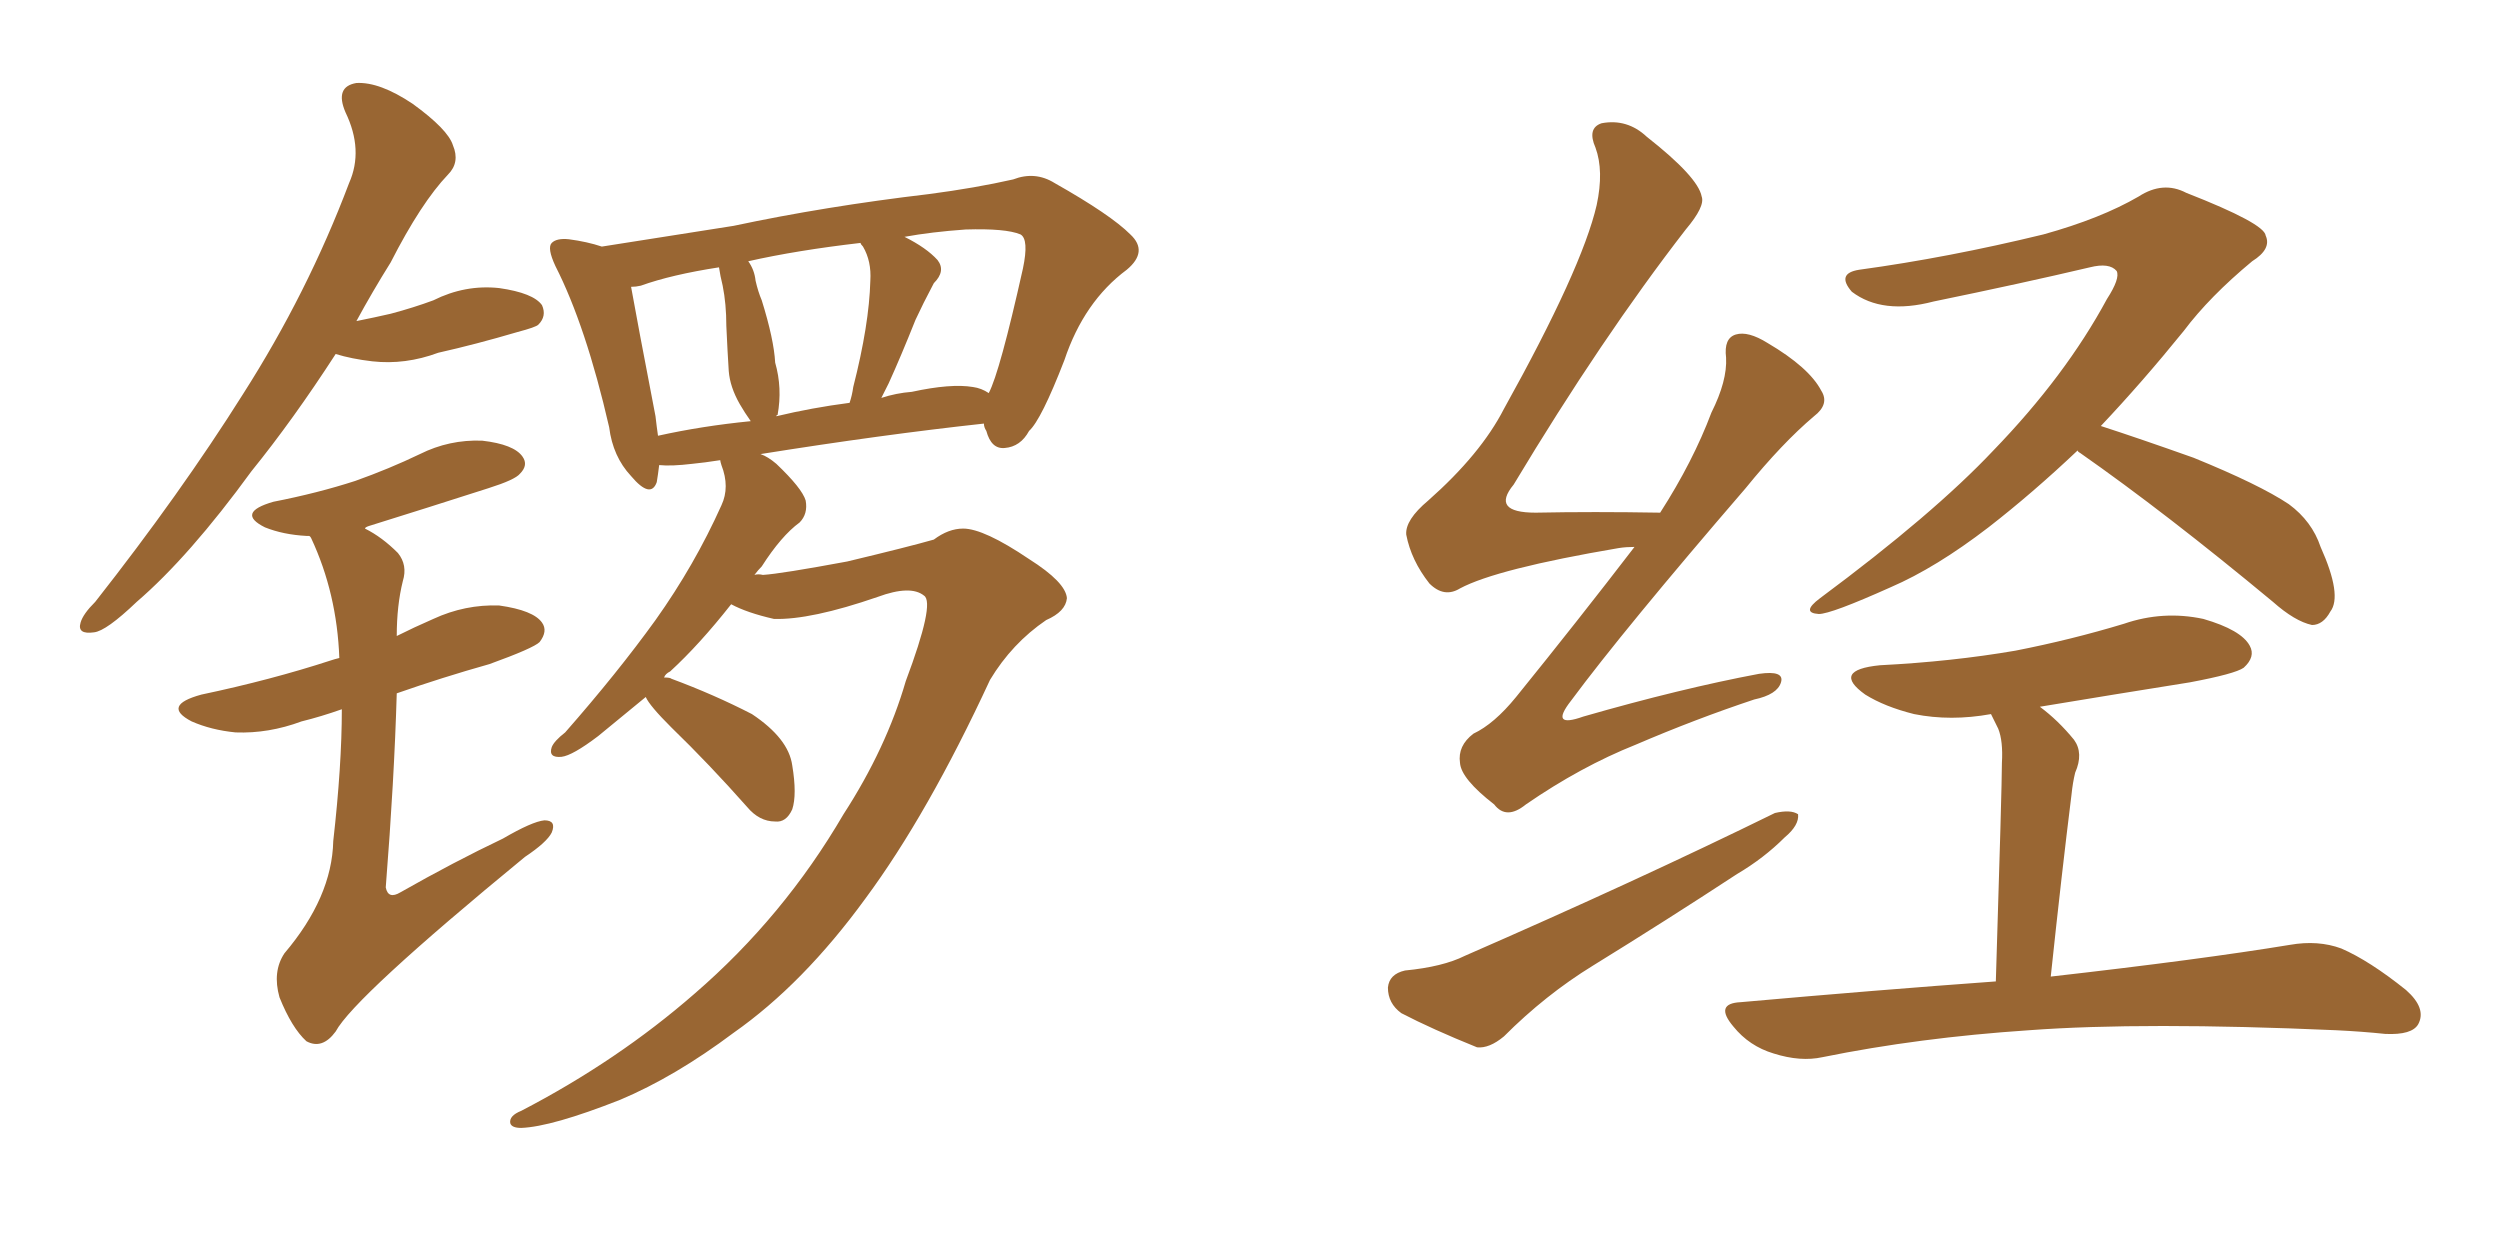<svg xmlns="http://www.w3.org/2000/svg" xmlns:xlink="http://www.w3.org/1999/xlink" width="300" height="150"><path fill="#996633" padding="10" d="M108.69 81.74L108.69 81.74Q112.21 72.36 110.89 71.48L110.89 71.48Q109.28 70.17 105.32 71.63L105.32 71.63Q97.27 74.41 92.87 74.27L92.87 74.27Q89.65 73.54 87.74 72.51L87.74 72.51Q83.94 77.34 80.42 80.57L80.42 80.57Q79.83 80.86 79.69 81.30L79.69 81.30Q80.42 81.30 80.57 81.45L80.57 81.45Q85.69 83.35 90.23 85.69L90.23 85.69Q94.63 88.62 95.07 91.85L95.07 91.85Q95.65 95.36 95.07 97.12L95.07 97.12Q94.34 98.73 93.02 98.58L93.02 98.58Q91.11 98.58 89.65 96.83L89.65 96.83Q85.11 91.70 80.57 87.30L80.57 87.30Q77.93 84.67 77.49 83.64L77.49 83.64Q74.12 86.43 71.78 88.33L71.78 88.33Q68.70 90.67 67.38 90.82L67.38 90.82Q65.77 90.97 66.21 89.65L66.21 89.65Q66.50 88.92 67.82 87.89L67.82 87.89Q74.12 80.71 78.66 74.41L78.66 74.41Q83.35 67.82 86.57 60.64L86.57 60.64Q87.60 58.45 86.57 55.81L86.57 55.81Q86.43 55.37 86.43 55.22L86.43 55.22Q84.52 55.52 83.06 55.66L83.06 55.66Q80.57 55.96 79.10 55.81L79.10 55.81Q78.96 56.98 78.81 57.86L78.81 57.86Q78.08 59.91 75.73 57.13L75.73 57.13Q73.54 54.79 73.10 51.27L73.10 51.27Q70.31 39.11 66.65 31.93L66.65 31.93Q65.63 29.74 66.21 29.15L66.21 29.15Q66.80 28.56 68.26 28.71L68.26 28.71Q70.46 29.00 72.22 29.59L72.22 29.59Q78.81 28.56 88.04 27.10L88.04 27.10Q99.02 24.76 111.47 23.29L111.47 23.29Q117.04 22.56 121.58 21.53L121.58 21.53Q124.22 20.51 126.56 21.97L126.56 21.97Q133.30 25.78 135.64 28.13L135.64 28.13Q137.84 30.18 135.21 32.37L135.21 32.37Q130.08 36.18 127.73 43.21L127.73 43.21Q124.95 50.39 123.49 51.71L123.49 51.71Q122.46 53.61 120.56 53.76L120.56 53.76Q118.95 53.91 118.36 51.71L118.36 51.71Q118.07 51.27 118.07 50.83L118.07 50.83Q105.91 52.15 91.26 54.49L91.26 54.49Q92.14 54.79 93.16 55.66L93.16 55.66Q96.24 58.59 96.68 60.06L96.68 60.06Q96.97 61.67 95.95 62.70L95.95 62.70Q93.75 64.31 91.41 67.97L91.41 67.97Q90.97 68.41 90.53 68.99L90.53 68.99Q90.97 68.85 91.55 68.99L91.55 68.99Q93.75 68.85 101.66 67.38L101.66 67.38Q108.98 65.63 112.06 64.75L112.06 64.75Q113.82 63.43 115.58 63.43L115.58 63.43Q118.07 63.43 123.49 67.09L123.49 67.09Q127.88 69.87 128.03 71.78L128.03 71.78Q127.88 73.39 125.54 74.41L125.54 74.41Q121.44 77.20 118.80 81.59L118.80 81.59Q111.33 97.71 103.86 107.81L103.86 107.81Q96.39 118.07 88.04 123.93L88.04 123.93Q81.01 129.20 74.41 131.98L74.41 131.98Q66.21 135.21 62.55 135.35L62.55 135.35Q61.38 135.35 61.23 134.77L61.23 134.77Q61.08 133.89 62.55 133.30L62.55 133.30Q74.12 127.29 83.35 119.24L83.35 119.24Q94.04 110.01 101.22 97.71L101.22 97.71Q106.35 89.79 108.69 81.74ZM116.75 46.44L116.75 46.44Q117.77 46.58 118.65 47.17L118.65 47.17Q119.97 44.68 122.75 32.23L122.75 32.23Q123.49 28.71 122.46 28.13L122.46 28.13Q120.70 27.39 115.87 27.54L115.87 27.54Q111.77 27.83 108.54 28.42L108.54 28.42Q111.18 29.74 112.50 31.20L112.50 31.20Q113.53 32.52 112.06 33.98L112.06 33.98Q110.74 36.47 109.86 38.38L109.86 38.38Q108.11 42.77 106.64 46.00L106.64 46.00Q106.20 46.88 105.76 47.75L105.76 47.75Q107.52 47.17 109.42 47.02L109.42 47.02Q114.11 46.00 116.75 46.44ZM93.16 49.95L93.16 49.95Q97.41 48.93 101.95 48.34L101.95 48.34Q102.25 47.46 102.39 46.44L102.39 46.44Q104.30 38.96 104.44 33.69L104.44 33.69Q104.59 31.35 103.56 29.59L103.56 29.59Q103.27 29.30 103.27 29.15L103.27 29.15Q95.65 30.03 89.79 31.35L89.79 31.35Q90.53 32.37 90.67 33.69L90.67 33.69Q90.97 35.01 91.41 36.04L91.41 36.04Q92.87 40.72 93.02 43.51L93.02 43.51Q93.90 46.58 93.31 49.80L93.31 49.80Q93.16 49.80 93.16 49.95ZM78.96 52.29L78.96 52.29Q84.23 51.12 90.09 50.54L90.09 50.54Q89.36 49.51 88.77 48.49L88.77 48.49Q87.60 46.44 87.45 44.53L87.45 44.53Q87.30 42.19 87.16 39.11L87.16 39.11Q87.16 36.47 86.72 34.28L86.72 34.28Q86.43 33.11 86.28 32.08L86.28 32.08Q80.57 32.96 76.90 34.28L76.90 34.28Q76.32 34.42 75.73 34.42L75.73 34.42Q76.46 38.53 78.66 49.95L78.66 49.95Q78.81 51.27 78.96 52.29ZM40.28 42.48L40.28 42.48Q35.16 50.39 30.18 56.54L30.18 56.54Q22.71 66.80 16.41 72.22L16.41 72.22Q12.74 75.73 11.28 75.88L11.28 75.88Q9.23 76.17 9.67 74.71L9.67 74.71Q9.96 73.68 11.43 72.22L11.43 72.22Q21.68 59.18 29.15 47.31L29.15 47.31Q36.91 35.16 41.89 21.97L41.89 21.97Q43.65 18.02 41.46 13.48L41.46 13.48Q40.14 10.40 42.77 9.96L42.77 9.96Q45.56 9.81 49.51 12.45L49.51 12.45Q53.76 15.53 54.35 17.43L54.35 17.43Q55.22 19.48 53.76 20.95L53.76 20.95Q50.54 24.32 46.88 31.49L46.88 31.49Q44.68 35.01 42.77 38.53L42.77 38.53Q44.97 38.09 46.88 37.65L46.88 37.65Q49.66 36.91 52.00 36.04L52.00 36.04Q55.81 34.13 59.91 34.57L59.91 34.57Q64.01 35.16 65.04 36.62L65.04 36.62Q65.63 37.94 64.60 38.96L64.60 38.96Q64.31 39.26 62.11 39.84L62.11 39.84Q57.13 41.31 52.59 42.33L52.59 42.33Q48.63 43.80 44.68 43.36L44.68 43.36Q42.19 43.07 40.28 42.48ZM41.02 85.11L41.02 85.11L41.02 85.11Q38.53 85.99 36.18 86.57L36.18 86.57Q32.23 88.04 28.27 87.89L28.27 87.89Q25.34 87.60 23.00 86.57L23.00 86.57Q19.34 84.67 24.17 83.35L24.17 83.35Q32.52 81.59 39.70 79.25L39.70 79.25Q40.14 79.10 40.72 78.96L40.72 78.96Q40.43 71.19 37.35 64.60L37.35 64.60Q37.21 64.31 37.06 64.31L37.06 64.31Q36.77 64.31 36.77 64.31L36.77 64.31Q33.98 64.16 31.79 63.28L31.79 63.28Q28.27 61.52 32.81 60.21L32.81 60.21Q38.09 59.18 42.63 57.71L42.63 57.71Q46.73 56.25 50.39 54.49L50.39 54.49Q53.91 52.73 57.86 52.88L57.86 52.88Q61.67 53.32 62.70 54.79L62.70 54.79Q63.43 55.81 62.40 56.84L62.40 56.84Q61.82 57.57 58.59 58.59L58.59 58.59Q51.27 60.94 44.24 63.13L44.24 63.13Q43.80 63.28 43.80 63.43L43.80 63.43Q45.85 64.45 47.75 66.36L47.75 66.36Q48.93 67.82 48.34 69.73L48.34 69.73Q47.61 72.66 47.61 76.32L47.61 76.32Q49.66 75.29 52.00 74.27L52.00 74.27Q55.81 72.51 59.91 72.66L59.91 72.66Q64.01 73.24 65.04 74.71L65.04 74.71Q65.77 75.73 64.75 77.05L64.75 77.05Q64.01 77.78 58.74 79.69L58.74 79.69Q53.03 81.30 47.61 83.20L47.61 83.20Q47.31 93.60 46.29 106.49L46.29 106.49Q46.58 107.96 48.05 107.08L48.05 107.08Q54.49 103.42 60.35 100.63L60.35 100.63Q63.87 98.58 65.33 98.44L65.33 98.44Q66.80 98.44 66.21 99.90L66.21 99.90Q65.63 101.07 62.99 102.83L62.99 102.83Q42.48 119.68 40.28 123.78L40.28 123.78Q38.67 125.98 36.77 124.95L36.77 124.95Q35.01 123.34 33.54 119.68L33.54 119.68Q32.67 116.60 34.13 114.40L34.13 114.40Q39.84 107.67 39.99 100.93L39.99 100.93Q41.02 91.85 41.02 85.11ZM196.14 65.63L196.14 65.63Q195.12 65.63 194.24 65.77L194.24 65.77Q179.59 68.26 175.20 70.61L175.20 70.61Q173.29 71.78 171.53 70.02L171.53 70.02Q169.34 67.24 168.75 64.16L168.75 64.16Q168.60 62.40 171.39 60.06L171.39 60.06Q177.69 54.49 180.47 49.07L180.47 49.07Q189.84 32.23 191.60 24.61L191.60 24.61Q192.48 20.51 191.46 17.72L191.46 17.72Q190.43 15.38 192.19 14.79L192.19 14.79Q195.26 14.21 197.61 16.41L197.61 16.41Q203.76 21.24 204.20 23.58L204.20 23.58Q204.64 24.76 202.29 27.54L202.29 27.54Q192.19 40.58 181.64 58.15L181.64 58.15Q178.86 61.52 184.28 61.52L184.28 61.52Q191.16 61.38 199.22 61.52L199.22 61.52Q203.17 55.37 205.37 49.51L205.37 49.51Q207.28 45.70 207.13 42.92L207.13 42.92Q206.84 40.58 208.30 40.14L208.30 40.14Q209.77 39.70 212.11 41.16L212.11 41.16Q217.09 44.09 218.55 46.88L218.55 46.88Q219.58 48.49 217.68 49.95L217.68 49.95Q213.87 53.17 209.47 58.59L209.47 58.59Q194.82 75.59 188.53 84.08L188.53 84.08Q185.89 87.45 189.99 85.99L189.99 85.99Q201.71 82.62 211.08 80.86L211.08 80.86Q214.16 80.42 213.72 81.88L213.72 81.88Q213.28 83.35 210.50 83.94L210.50 83.94Q203.47 86.28 196.29 89.36L196.29 89.36Q189.70 91.99 183.11 96.53L183.11 96.53Q180.76 98.44 179.30 96.53L179.30 96.53Q175.34 93.46 175.20 91.55L175.20 91.55Q174.90 89.50 176.81 88.04L176.81 88.04Q179.30 86.87 181.93 83.64L181.93 83.64Q189.40 74.41 196.14 65.63ZM168.60 116.46L168.60 116.46Q173.14 116.02 175.78 114.70L175.78 114.70Q196.58 105.62 212.99 97.56L212.99 97.56Q214.89 97.12 215.77 97.71L215.77 97.71Q215.92 99.02 214.16 100.49L214.16 100.49Q211.67 102.98 208.45 104.88L208.45 104.88Q199.95 110.45 191.16 115.87L191.16 115.87Q185.45 119.38 180.47 124.37L180.47 124.37Q178.71 125.83 177.25 125.68L177.25 125.68Q171.83 123.49 168.16 121.58L168.16 121.58Q166.55 120.41 166.55 118.51L166.55 118.51Q166.70 116.89 168.60 116.46ZM249.32 54.05L249.32 54.05Q243.90 59.18 238.62 63.28L238.62 63.28Q232.32 68.12 226.90 70.46L226.90 70.46Q219.73 73.68 218.26 73.68L218.26 73.68Q216.06 73.54 218.41 71.78L218.41 71.78Q232.03 61.67 239.21 54.05L239.21 54.05Q247.85 45.12 252.83 35.89L252.83 35.89Q254.44 33.40 254.00 32.52L254.00 32.52Q253.13 31.49 250.78 32.08L250.78 32.08Q242.72 33.98 232.03 36.18L232.03 36.18Q225.88 37.79 222.22 35.01L222.22 35.01Q220.31 32.81 223.10 32.37L223.10 32.37Q233.79 30.91 245.21 28.13L245.21 28.13Q252.10 26.22 256.64 23.58L256.64 23.58Q259.57 21.68 262.35 23.14L262.35 23.14Q271.73 26.81 271.88 28.27L271.88 28.27Q272.61 29.88 270.26 31.35L270.26 31.35Q265.14 35.60 262.06 39.70L262.06 39.70Q257.08 45.85 252.10 51.12L252.10 51.12Q256.64 52.59 263.23 54.93L263.23 54.93Q271.14 58.15 274.66 60.50L274.66 60.50Q277.44 62.55 278.47 65.63L278.47 65.63Q281.10 71.48 279.64 73.39L279.64 73.39Q278.76 75 277.44 75L277.44 75Q275.39 74.56 272.75 72.22L272.75 72.22Q259.86 61.52 249.61 54.35L249.61 54.35Q249.32 54.20 249.32 54.05ZM239.50 117.77L239.50 117.77L239.50 117.77Q240.23 94.34 240.23 91.55L240.23 91.55Q240.38 88.92 239.79 87.45L239.79 87.45Q239.36 86.57 238.92 85.69L238.92 85.69Q234.08 86.57 229.69 85.69L229.69 85.69Q226.17 84.81 223.83 83.35L223.83 83.35Q219.73 80.42 225.59 79.83L225.59 79.83Q234.23 79.39 241.85 78.08L241.85 78.08Q248.58 76.76 254.88 74.85L254.88 74.85Q259.57 73.24 264.40 74.27L264.40 74.27Q268.95 75.59 269.97 77.49L269.97 77.49Q270.70 78.81 269.24 80.13L269.24 80.13Q268.21 80.86 262.79 81.88L262.79 81.88Q253.56 83.35 244.78 84.81L244.78 84.81Q246.97 86.43 248.88 88.77L248.88 88.77Q250.05 90.38 249.02 92.72L249.02 92.72Q248.73 93.90 248.58 95.36L248.58 95.36Q247.41 104.74 246.09 117.19L246.09 117.19Q264.11 115.14 274.80 113.38L274.80 113.38Q278.17 112.79 280.96 113.82L280.96 113.82Q284.33 115.28 288.72 118.80L288.72 118.80Q291.21 121.00 290.19 122.90L290.19 122.90Q289.45 124.22 286.23 124.07L286.23 124.07Q283.45 123.78 280.37 123.63L280.37 123.63Q257.23 122.61 243.46 123.63L243.46 123.63Q230.27 124.51 218.70 126.86L218.70 126.86Q216.06 127.44 212.84 126.42L212.84 126.42Q209.91 125.54 208.01 123.19L208.01 123.19Q205.66 120.41 208.89 120.26L208.89 120.26Q225.29 118.80 239.50 117.77Z"/></svg>